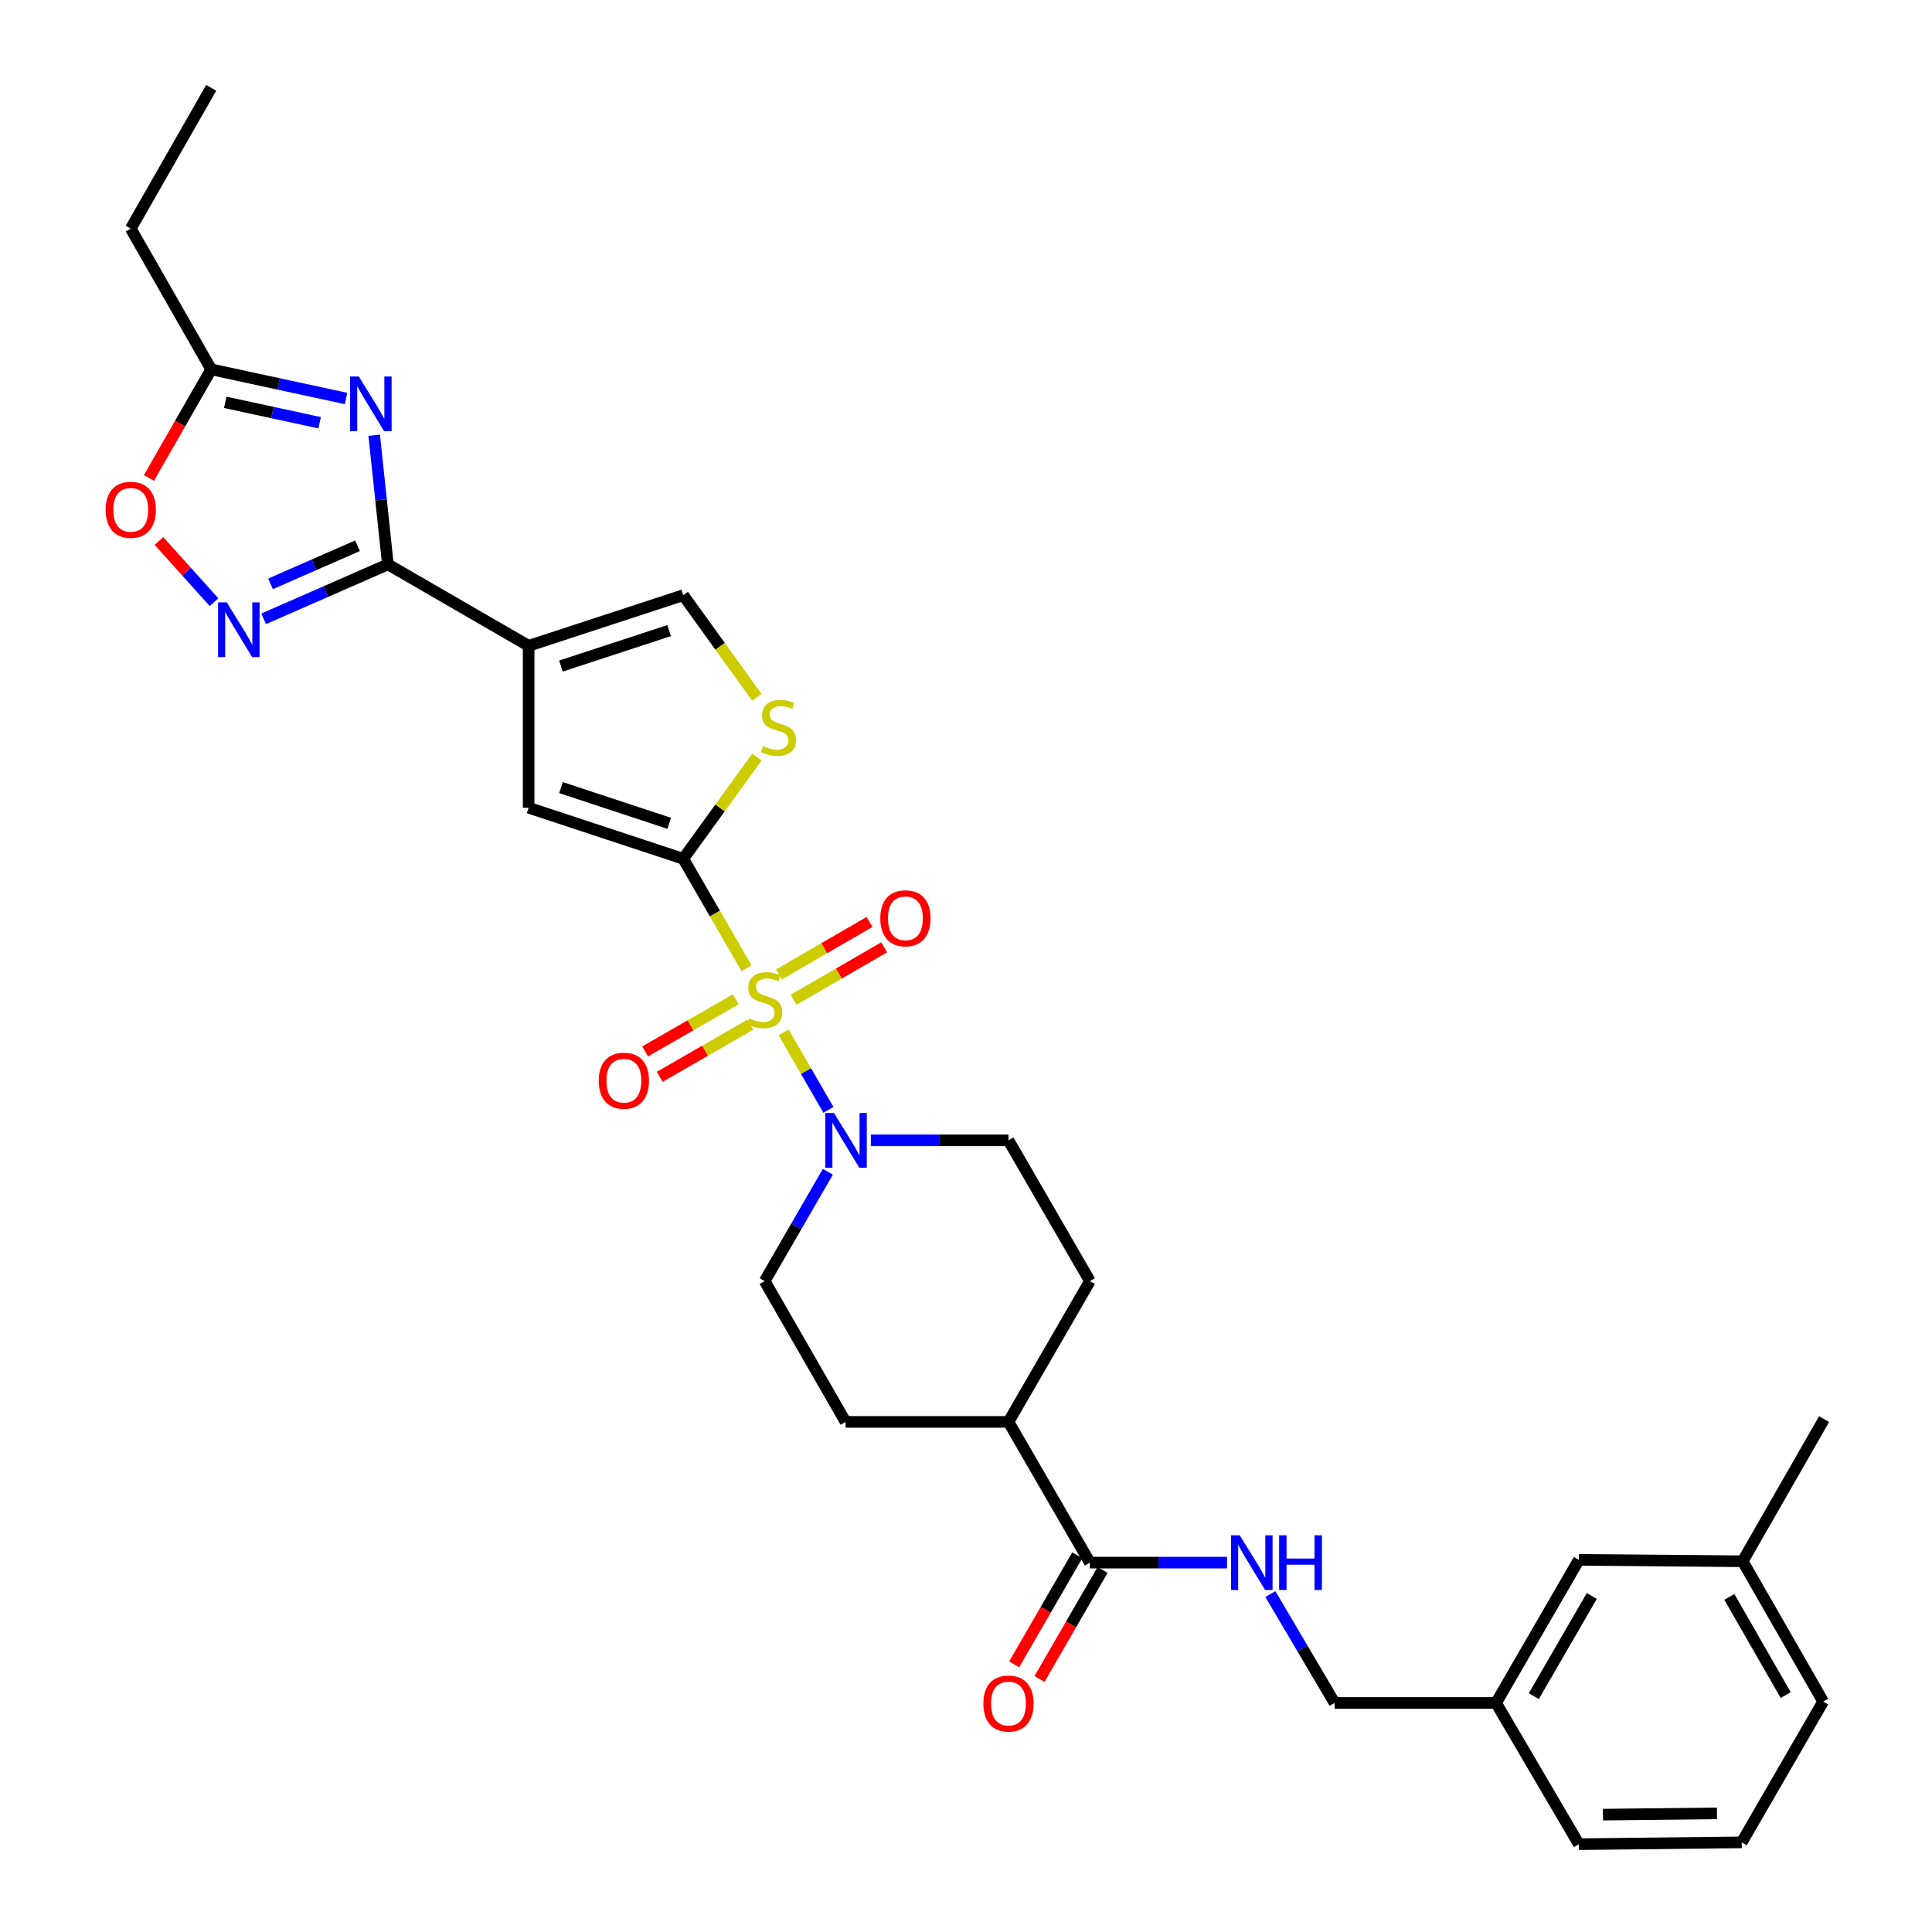<?xml version='1.0' encoding='iso-8859-1'?>
<svg version='1.1' baseProfile='full'
              xmlns='http://www.w3.org/2000/svg'
                      xmlns:rdkit='http://www.rdkit.org/xml'
                      xmlns:xlink='http://www.w3.org/1999/xlink'
                  xml:space='preserve'
width='1000px' height='1000px' viewBox='0 0 1000 1000'>
<!-- END OF HEADER -->
<rect style='opacity:1.0;fill:#FFFFFF;stroke:none' width='1000' height='1000' x='0' y='0'> </rect>
<path class='bond-0' d='M 386.4,501.148 L 370.019,472.823' style='fill:none;fill-rule:evenodd;stroke:#CCCC00;stroke-width:6px;stroke-linecap:butt;stroke-linejoin:miter;stroke-opacity:1' />
<path class='bond-0' d='M 370.019,472.823 L 353.639,444.499' style='fill:none;fill-rule:evenodd;stroke:#000000;stroke-width:6px;stroke-linecap:butt;stroke-linejoin:miter;stroke-opacity:1' />
<path class='bond-5' d='M 405.602,534.357 L 417.196,554.41' style='fill:none;fill-rule:evenodd;stroke:#CCCC00;stroke-width:6px;stroke-linecap:butt;stroke-linejoin:miter;stroke-opacity:1' />
<path class='bond-5' d='M 417.196,554.41 L 428.79,574.464' style='fill:none;fill-rule:evenodd;stroke:#0000FF;stroke-width:6px;stroke-linecap:butt;stroke-linejoin:miter;stroke-opacity:1' />
<path class='bond-12' d='M 380.824,517.238 L 357.368,530.729' style='fill:none;fill-rule:evenodd;stroke:#CCCC00;stroke-width:6px;stroke-linecap:butt;stroke-linejoin:miter;stroke-opacity:1' />
<path class='bond-12' d='M 357.368,530.729 L 333.911,544.221' style='fill:none;fill-rule:evenodd;stroke:#FF0000;stroke-width:6px;stroke-linecap:butt;stroke-linejoin:miter;stroke-opacity:1' />
<path class='bond-12' d='M 388.378,530.371 L 364.922,543.862' style='fill:none;fill-rule:evenodd;stroke:#CCCC00;stroke-width:6px;stroke-linecap:butt;stroke-linejoin:miter;stroke-opacity:1' />
<path class='bond-12' d='M 364.922,543.862 L 341.465,557.354' style='fill:none;fill-rule:evenodd;stroke:#FF0000;stroke-width:6px;stroke-linecap:butt;stroke-linejoin:miter;stroke-opacity:1' />
<path class='bond-13' d='M 410.76,517.46 L 434.205,503.898' style='fill:none;fill-rule:evenodd;stroke:#CCCC00;stroke-width:6px;stroke-linecap:butt;stroke-linejoin:miter;stroke-opacity:1' />
<path class='bond-13' d='M 434.205,503.898 L 457.651,490.336' style='fill:none;fill-rule:evenodd;stroke:#FF0000;stroke-width:6px;stroke-linecap:butt;stroke-linejoin:miter;stroke-opacity:1' />
<path class='bond-13' d='M 403.174,504.346 L 426.619,490.784' style='fill:none;fill-rule:evenodd;stroke:#CCCC00;stroke-width:6px;stroke-linecap:butt;stroke-linejoin:miter;stroke-opacity:1' />
<path class='bond-13' d='M 426.619,490.784 L 450.065,477.222' style='fill:none;fill-rule:evenodd;stroke:#FF0000;stroke-width:6px;stroke-linecap:butt;stroke-linejoin:miter;stroke-opacity:1' />
<path class='bond-6' d='M 353.639,444.499 L 273.62,418.087' style='fill:none;fill-rule:evenodd;stroke:#000000;stroke-width:6px;stroke-linecap:butt;stroke-linejoin:miter;stroke-opacity:1' />
<path class='bond-6' d='M 346.385,426.15 L 290.372,407.662' style='fill:none;fill-rule:evenodd;stroke:#000000;stroke-width:6px;stroke-linecap:butt;stroke-linejoin:miter;stroke-opacity:1' />
<path class='bond-7' d='M 353.639,444.499 L 372.693,418.183' style='fill:none;fill-rule:evenodd;stroke:#000000;stroke-width:6px;stroke-linecap:butt;stroke-linejoin:miter;stroke-opacity:1' />
<path class='bond-7' d='M 372.693,418.183 L 391.747,391.866' style='fill:none;fill-rule:evenodd;stroke:#CCCC00;stroke-width:6px;stroke-linecap:butt;stroke-linejoin:miter;stroke-opacity:1' />
<path class='bond-1' d='M 273.62,334.28 L 273.62,418.087' style='fill:none;fill-rule:evenodd;stroke:#000000;stroke-width:6px;stroke-linecap:butt;stroke-linejoin:miter;stroke-opacity:1' />
<path class='bond-2' d='M 273.62,334.28 L 200.772,292.128' style='fill:none;fill-rule:evenodd;stroke:#000000;stroke-width:6px;stroke-linecap:butt;stroke-linejoin:miter;stroke-opacity:1' />
<path class='bond-32' d='M 273.62,334.28 L 353.639,308.07' style='fill:none;fill-rule:evenodd;stroke:#000000;stroke-width:6px;stroke-linecap:butt;stroke-linejoin:miter;stroke-opacity:1' />
<path class='bond-32' d='M 290.339,344.746 L 346.352,326.399' style='fill:none;fill-rule:evenodd;stroke:#000000;stroke-width:6px;stroke-linecap:butt;stroke-linejoin:miter;stroke-opacity:1' />
<path class='bond-3' d='M 200.772,292.128 L 197.227,258.707' style='fill:none;fill-rule:evenodd;stroke:#000000;stroke-width:6px;stroke-linecap:butt;stroke-linejoin:miter;stroke-opacity:1' />
<path class='bond-3' d='M 197.227,258.707 L 193.683,225.286' style='fill:none;fill-rule:evenodd;stroke:#0000FF;stroke-width:6px;stroke-linecap:butt;stroke-linejoin:miter;stroke-opacity:1' />
<path class='bond-4' d='M 200.772,292.128 L 168.616,306.219' style='fill:none;fill-rule:evenodd;stroke:#000000;stroke-width:6px;stroke-linecap:butt;stroke-linejoin:miter;stroke-opacity:1' />
<path class='bond-4' d='M 168.616,306.219 L 136.46,320.31' style='fill:none;fill-rule:evenodd;stroke:#0000FF;stroke-width:6px;stroke-linecap:butt;stroke-linejoin:miter;stroke-opacity:1' />
<path class='bond-4' d='M 185.044,282.479 L 162.535,292.342' style='fill:none;fill-rule:evenodd;stroke:#000000;stroke-width:6px;stroke-linecap:butt;stroke-linejoin:miter;stroke-opacity:1' />
<path class='bond-4' d='M 162.535,292.342 L 140.026,302.206' style='fill:none;fill-rule:evenodd;stroke:#0000FF;stroke-width:6px;stroke-linecap:butt;stroke-linejoin:miter;stroke-opacity:1' />
<path class='bond-9' d='M 179.106,206.26 L 144.214,198.722' style='fill:none;fill-rule:evenodd;stroke:#0000FF;stroke-width:6px;stroke-linecap:butt;stroke-linejoin:miter;stroke-opacity:1' />
<path class='bond-9' d='M 144.214,198.722 L 109.322,191.184' style='fill:none;fill-rule:evenodd;stroke:#000000;stroke-width:6px;stroke-linecap:butt;stroke-linejoin:miter;stroke-opacity:1' />
<path class='bond-9' d='M 165.439,218.807 L 141.015,213.531' style='fill:none;fill-rule:evenodd;stroke:#0000FF;stroke-width:6px;stroke-linecap:butt;stroke-linejoin:miter;stroke-opacity:1' />
<path class='bond-9' d='M 141.015,213.531 L 116.591,208.255' style='fill:none;fill-rule:evenodd;stroke:#000000;stroke-width:6px;stroke-linecap:butt;stroke-linejoin:miter;stroke-opacity:1' />
<path class='bond-10' d='M 110.784,311.686 L 96.535,295.857' style='fill:none;fill-rule:evenodd;stroke:#0000FF;stroke-width:6px;stroke-linecap:butt;stroke-linejoin:miter;stroke-opacity:1' />
<path class='bond-10' d='M 96.535,295.857 L 82.286,280.028' style='fill:none;fill-rule:evenodd;stroke:#FF0000;stroke-width:6px;stroke-linecap:butt;stroke-linejoin:miter;stroke-opacity:1' />
<path class='bond-15' d='M 450.751,590.237 L 486.368,590.237' style='fill:none;fill-rule:evenodd;stroke:#0000FF;stroke-width:6px;stroke-linecap:butt;stroke-linejoin:miter;stroke-opacity:1' />
<path class='bond-15' d='M 486.368,590.237 L 521.985,590.237' style='fill:none;fill-rule:evenodd;stroke:#000000;stroke-width:6px;stroke-linecap:butt;stroke-linejoin:miter;stroke-opacity:1' />
<path class='bond-16' d='M 428.505,606.501 L 412.144,634.798' style='fill:none;fill-rule:evenodd;stroke:#0000FF;stroke-width:6px;stroke-linecap:butt;stroke-linejoin:miter;stroke-opacity:1' />
<path class='bond-16' d='M 412.144,634.798 L 395.783,663.094' style='fill:none;fill-rule:evenodd;stroke:#000000;stroke-width:6px;stroke-linecap:butt;stroke-linejoin:miter;stroke-opacity:1' />
<path class='bond-8' d='M 391.742,360.91 L 372.69,334.49' style='fill:none;fill-rule:evenodd;stroke:#CCCC00;stroke-width:6px;stroke-linecap:butt;stroke-linejoin:miter;stroke-opacity:1' />
<path class='bond-8' d='M 372.69,334.49 L 353.639,308.07' style='fill:none;fill-rule:evenodd;stroke:#000000;stroke-width:6px;stroke-linecap:butt;stroke-linejoin:miter;stroke-opacity:1' />
<path class='bond-25' d='M 109.322,191.184 L 67.676,118.328' style='fill:none;fill-rule:evenodd;stroke:#000000;stroke-width:6px;stroke-linecap:butt;stroke-linejoin:miter;stroke-opacity:1' />
<path class='bond-33' d='M 109.322,191.184 L 93.206,219.284' style='fill:none;fill-rule:evenodd;stroke:#000000;stroke-width:6px;stroke-linecap:butt;stroke-linejoin:miter;stroke-opacity:1' />
<path class='bond-33' d='M 93.206,219.284 L 77.089,247.384' style='fill:none;fill-rule:evenodd;stroke:#FF0000;stroke-width:6px;stroke-linecap:butt;stroke-linejoin:miter;stroke-opacity:1' />
<path class='bond-11' d='M 564.137,808.816 L 521.985,735.967' style='fill:none;fill-rule:evenodd;stroke:#000000;stroke-width:6px;stroke-linecap:butt;stroke-linejoin:miter;stroke-opacity:1' />
<path class='bond-14' d='M 564.137,808.816 L 599.619,808.816' style='fill:none;fill-rule:evenodd;stroke:#000000;stroke-width:6px;stroke-linecap:butt;stroke-linejoin:miter;stroke-opacity:1' />
<path class='bond-14' d='M 599.619,808.816 L 635.101,808.816' style='fill:none;fill-rule:evenodd;stroke:#0000FF;stroke-width:6px;stroke-linecap:butt;stroke-linejoin:miter;stroke-opacity:1' />
<path class='bond-18' d='M 557.58,805.022 L 541.256,833.238' style='fill:none;fill-rule:evenodd;stroke:#000000;stroke-width:6px;stroke-linecap:butt;stroke-linejoin:miter;stroke-opacity:1' />
<path class='bond-18' d='M 541.256,833.238 L 524.931,861.454' style='fill:none;fill-rule:evenodd;stroke:#FF0000;stroke-width:6px;stroke-linecap:butt;stroke-linejoin:miter;stroke-opacity:1' />
<path class='bond-18' d='M 570.694,812.609 L 554.369,840.825' style='fill:none;fill-rule:evenodd;stroke:#000000;stroke-width:6px;stroke-linecap:butt;stroke-linejoin:miter;stroke-opacity:1' />
<path class='bond-18' d='M 554.369,840.825 L 538.045,869.041' style='fill:none;fill-rule:evenodd;stroke:#FF0000;stroke-width:6px;stroke-linecap:butt;stroke-linejoin:miter;stroke-opacity:1' />
<path class='bond-21' d='M 657.536,825.084 L 674.165,853.264' style='fill:none;fill-rule:evenodd;stroke:#0000FF;stroke-width:6px;stroke-linecap:butt;stroke-linejoin:miter;stroke-opacity:1' />
<path class='bond-21' d='M 674.165,853.264 L 690.794,881.445' style='fill:none;fill-rule:evenodd;stroke:#000000;stroke-width:6px;stroke-linecap:butt;stroke-linejoin:miter;stroke-opacity:1' />
<path class='bond-19' d='M 521.985,590.237 L 564.137,663.094' style='fill:none;fill-rule:evenodd;stroke:#000000;stroke-width:6px;stroke-linecap:butt;stroke-linejoin:miter;stroke-opacity:1' />
<path class='bond-20' d='M 395.783,663.094 L 437.682,735.967' style='fill:none;fill-rule:evenodd;stroke:#000000;stroke-width:6px;stroke-linecap:butt;stroke-linejoin:miter;stroke-opacity:1' />
<path class='bond-17' d='M 521.985,735.967 L 437.682,735.967' style='fill:none;fill-rule:evenodd;stroke:#000000;stroke-width:6px;stroke-linecap:butt;stroke-linejoin:miter;stroke-opacity:1' />
<path class='bond-31' d='M 521.985,735.967 L 564.137,663.094' style='fill:none;fill-rule:evenodd;stroke:#000000;stroke-width:6px;stroke-linecap:butt;stroke-linejoin:miter;stroke-opacity:1' />
<path class='bond-23' d='M 690.794,881.445 L 774.357,881.445' style='fill:none;fill-rule:evenodd;stroke:#000000;stroke-width:6px;stroke-linecap:butt;stroke-linejoin:miter;stroke-opacity:1' />
<path class='bond-22' d='M 817.224,807.385 L 774.357,881.445' style='fill:none;fill-rule:evenodd;stroke:#000000;stroke-width:6px;stroke-linecap:butt;stroke-linejoin:miter;stroke-opacity:1' />
<path class='bond-22' d='M 823.907,826.083 L 793.9,877.925' style='fill:none;fill-rule:evenodd;stroke:#000000;stroke-width:6px;stroke-linecap:butt;stroke-linejoin:miter;stroke-opacity:1' />
<path class='bond-24' d='M 817.224,807.385 L 901.999,808.108' style='fill:none;fill-rule:evenodd;stroke:#000000;stroke-width:6px;stroke-linecap:butt;stroke-linejoin:miter;stroke-opacity:1' />
<path class='bond-27' d='M 774.357,881.445 L 817.224,954.545' style='fill:none;fill-rule:evenodd;stroke:#000000;stroke-width:6px;stroke-linecap:butt;stroke-linejoin:miter;stroke-opacity:1' />
<path class='bond-29' d='M 901.999,808.108 L 944.143,734.528' style='fill:none;fill-rule:evenodd;stroke:#000000;stroke-width:6px;stroke-linecap:butt;stroke-linejoin:miter;stroke-opacity:1' />
<path class='bond-34' d='M 901.999,808.108 L 943.663,880.738' style='fill:none;fill-rule:evenodd;stroke:#000000;stroke-width:6px;stroke-linecap:butt;stroke-linejoin:miter;stroke-opacity:1' />
<path class='bond-34' d='M 895.107,826.542 L 924.272,877.382' style='fill:none;fill-rule:evenodd;stroke:#000000;stroke-width:6px;stroke-linecap:butt;stroke-linejoin:miter;stroke-opacity:1' />
<path class='bond-30' d='M 67.676,118.328 L 109.322,45.455' style='fill:none;fill-rule:evenodd;stroke:#000000;stroke-width:6px;stroke-linecap:butt;stroke-linejoin:miter;stroke-opacity:1' />
<path class='bond-26' d='M 901.52,953.603 L 817.224,954.545' style='fill:none;fill-rule:evenodd;stroke:#000000;stroke-width:6px;stroke-linecap:butt;stroke-linejoin:miter;stroke-opacity:1' />
<path class='bond-26' d='M 888.706,938.595 L 829.699,939.255' style='fill:none;fill-rule:evenodd;stroke:#000000;stroke-width:6px;stroke-linecap:butt;stroke-linejoin:miter;stroke-opacity:1' />
<path class='bond-28' d='M 901.52,953.603 L 943.663,880.738' style='fill:none;fill-rule:evenodd;stroke:#000000;stroke-width:6px;stroke-linecap:butt;stroke-linejoin:miter;stroke-opacity:1' />
<path  class='atom-0' d='M 387.783 527.092
Q 388.103 527.212, 389.423 527.772
Q 390.743 528.332, 392.183 528.692
Q 393.663 529.012, 395.103 529.012
Q 397.783 529.012, 399.343 527.732
Q 400.903 526.412, 400.903 524.132
Q 400.903 522.572, 400.103 521.612
Q 399.343 520.652, 398.143 520.132
Q 396.943 519.612, 394.943 519.012
Q 392.423 518.252, 390.903 517.532
Q 389.423 516.812, 388.343 515.292
Q 387.303 513.772, 387.303 511.212
Q 387.303 507.652, 389.703 505.452
Q 392.143 503.252, 396.943 503.252
Q 400.223 503.252, 403.943 504.812
L 403.023 507.892
Q 399.623 506.492, 397.063 506.492
Q 394.303 506.492, 392.783 507.652
Q 391.263 508.772, 391.303 510.732
Q 391.303 512.252, 392.063 513.172
Q 392.863 514.092, 393.983 514.612
Q 395.143 515.132, 397.063 515.732
Q 399.623 516.532, 401.143 517.332
Q 402.663 518.132, 403.743 519.772
Q 404.863 521.372, 404.863 524.132
Q 404.863 528.052, 402.223 530.172
Q 399.623 532.252, 395.263 532.252
Q 392.743 532.252, 390.823 531.692
Q 388.943 531.172, 386.703 530.252
L 387.783 527.092
' fill='#CCCC00'/>
<path  class='atom-4' d='M 185.699 194.877
L 194.979 209.877
Q 195.899 211.357, 197.379 214.037
Q 198.859 216.717, 198.939 216.877
L 198.939 194.877
L 202.699 194.877
L 202.699 223.197
L 198.819 223.197
L 188.859 206.797
Q 187.699 204.877, 186.459 202.677
Q 185.259 200.477, 184.899 199.797
L 184.899 223.197
L 181.219 223.197
L 181.219 194.877
L 185.699 194.877
' fill='#0000FF'/>
<path  class='atom-5' d='M 117.354 311.779
L 126.634 326.779
Q 127.554 328.259, 129.034 330.939
Q 130.514 333.619, 130.594 333.779
L 130.594 311.779
L 134.354 311.779
L 134.354 340.099
L 130.474 340.099
L 120.514 323.699
Q 119.354 321.779, 118.114 319.579
Q 116.914 317.379, 116.554 316.699
L 116.554 340.099
L 112.874 340.099
L 112.874 311.779
L 117.354 311.779
' fill='#0000FF'/>
<path  class='atom-6' d='M 431.649 576.077
L 440.929 591.077
Q 441.849 592.557, 443.329 595.237
Q 444.809 597.917, 444.889 598.077
L 444.889 576.077
L 448.649 576.077
L 448.649 604.397
L 444.769 604.397
L 434.809 587.997
Q 433.649 586.077, 432.409 583.877
Q 431.209 581.677, 430.849 580.997
L 430.849 604.397
L 427.169 604.397
L 427.169 576.077
L 431.649 576.077
' fill='#0000FF'/>
<path  class='atom-8' d='M 394.929 386.143
Q 395.249 386.263, 396.569 386.823
Q 397.889 387.383, 399.329 387.743
Q 400.809 388.063, 402.249 388.063
Q 404.929 388.063, 406.489 386.783
Q 408.049 385.463, 408.049 383.183
Q 408.049 381.623, 407.249 380.663
Q 406.489 379.703, 405.289 379.183
Q 404.089 378.663, 402.089 378.063
Q 399.569 377.303, 398.049 376.583
Q 396.569 375.863, 395.489 374.343
Q 394.449 372.823, 394.449 370.263
Q 394.449 366.703, 396.849 364.503
Q 399.289 362.303, 404.089 362.303
Q 407.369 362.303, 411.089 363.863
L 410.169 366.943
Q 406.769 365.543, 404.209 365.543
Q 401.449 365.543, 399.929 366.703
Q 398.409 367.823, 398.449 369.783
Q 398.449 371.303, 399.209 372.223
Q 400.009 373.143, 401.129 373.663
Q 402.289 374.183, 404.209 374.783
Q 406.769 375.583, 408.289 376.383
Q 409.809 377.183, 410.889 378.823
Q 412.009 380.423, 412.009 383.183
Q 412.009 387.103, 409.369 389.223
Q 406.769 391.303, 402.409 391.303
Q 399.889 391.303, 397.969 390.743
Q 396.089 390.223, 393.849 389.303
L 394.929 386.143
' fill='#CCCC00'/>
<path  class='atom-11' d='M 54.676 263.877
Q 54.676 257.077, 58.036 253.277
Q 61.396 249.477, 67.676 249.477
Q 73.956 249.477, 77.316 253.277
Q 80.676 257.077, 80.676 263.877
Q 80.676 270.757, 77.276 274.677
Q 73.876 278.557, 67.676 278.557
Q 61.436 278.557, 58.036 274.677
Q 54.676 270.797, 54.676 263.877
M 67.676 275.357
Q 71.996 275.357, 74.316 272.477
Q 76.676 269.557, 76.676 263.877
Q 76.676 258.317, 74.316 255.517
Q 71.996 252.677, 67.676 252.677
Q 63.356 252.677, 60.996 255.477
Q 58.676 258.277, 58.676 263.877
Q 58.676 269.597, 60.996 272.477
Q 63.356 275.357, 67.676 275.357
' fill='#FF0000'/>
<path  class='atom-13' d='M 309.909 559.369
Q 309.909 552.569, 313.269 548.769
Q 316.629 544.969, 322.909 544.969
Q 329.189 544.969, 332.549 548.769
Q 335.909 552.569, 335.909 559.369
Q 335.909 566.249, 332.509 570.169
Q 329.109 574.049, 322.909 574.049
Q 316.669 574.049, 313.269 570.169
Q 309.909 566.289, 309.909 559.369
M 322.909 570.849
Q 327.229 570.849, 329.549 567.969
Q 331.909 565.049, 331.909 559.369
Q 331.909 553.809, 329.549 551.009
Q 327.229 548.169, 322.909 548.169
Q 318.589 548.169, 316.229 550.969
Q 313.909 553.769, 313.909 559.369
Q 313.909 565.089, 316.229 567.969
Q 318.589 570.849, 322.909 570.849
' fill='#FF0000'/>
<path  class='atom-14' d='M 455.639 475.309
Q 455.639 468.509, 458.999 464.709
Q 462.359 460.909, 468.639 460.909
Q 474.919 460.909, 478.279 464.709
Q 481.639 468.509, 481.639 475.309
Q 481.639 482.189, 478.239 486.109
Q 474.839 489.989, 468.639 489.989
Q 462.399 489.989, 458.999 486.109
Q 455.639 482.229, 455.639 475.309
M 468.639 486.789
Q 472.959 486.789, 475.279 483.909
Q 477.639 480.989, 477.639 475.309
Q 477.639 469.749, 475.279 466.949
Q 472.959 464.109, 468.639 464.109
Q 464.319 464.109, 461.959 466.909
Q 459.639 469.709, 459.639 475.309
Q 459.639 481.029, 461.959 483.909
Q 464.319 486.789, 468.639 486.789
' fill='#FF0000'/>
<path  class='atom-15' d='M 641.676 794.656
L 650.956 809.656
Q 651.876 811.136, 653.356 813.816
Q 654.836 816.496, 654.916 816.656
L 654.916 794.656
L 658.676 794.656
L 658.676 822.976
L 654.796 822.976
L 644.836 806.576
Q 643.676 804.656, 642.436 802.456
Q 641.236 800.256, 640.876 799.576
L 640.876 822.976
L 637.196 822.976
L 637.196 794.656
L 641.676 794.656
' fill='#0000FF'/>
<path  class='atom-15' d='M 662.076 794.656
L 665.916 794.656
L 665.916 806.696
L 680.396 806.696
L 680.396 794.656
L 684.236 794.656
L 684.236 822.976
L 680.396 822.976
L 680.396 809.896
L 665.916 809.896
L 665.916 822.976
L 662.076 822.976
L 662.076 794.656
' fill='#0000FF'/>
<path  class='atom-19' d='M 508.985 881.752
Q 508.985 874.952, 512.345 871.152
Q 515.705 867.352, 521.985 867.352
Q 528.265 867.352, 531.625 871.152
Q 534.985 874.952, 534.985 881.752
Q 534.985 888.632, 531.585 892.552
Q 528.185 896.432, 521.985 896.432
Q 515.745 896.432, 512.345 892.552
Q 508.985 888.672, 508.985 881.752
M 521.985 893.232
Q 526.305 893.232, 528.625 890.352
Q 530.985 887.432, 530.985 881.752
Q 530.985 876.192, 528.625 873.392
Q 526.305 870.552, 521.985 870.552
Q 517.665 870.552, 515.305 873.352
Q 512.985 876.152, 512.985 881.752
Q 512.985 887.472, 515.305 890.352
Q 517.665 893.232, 521.985 893.232
' fill='#FF0000'/>
</svg>
